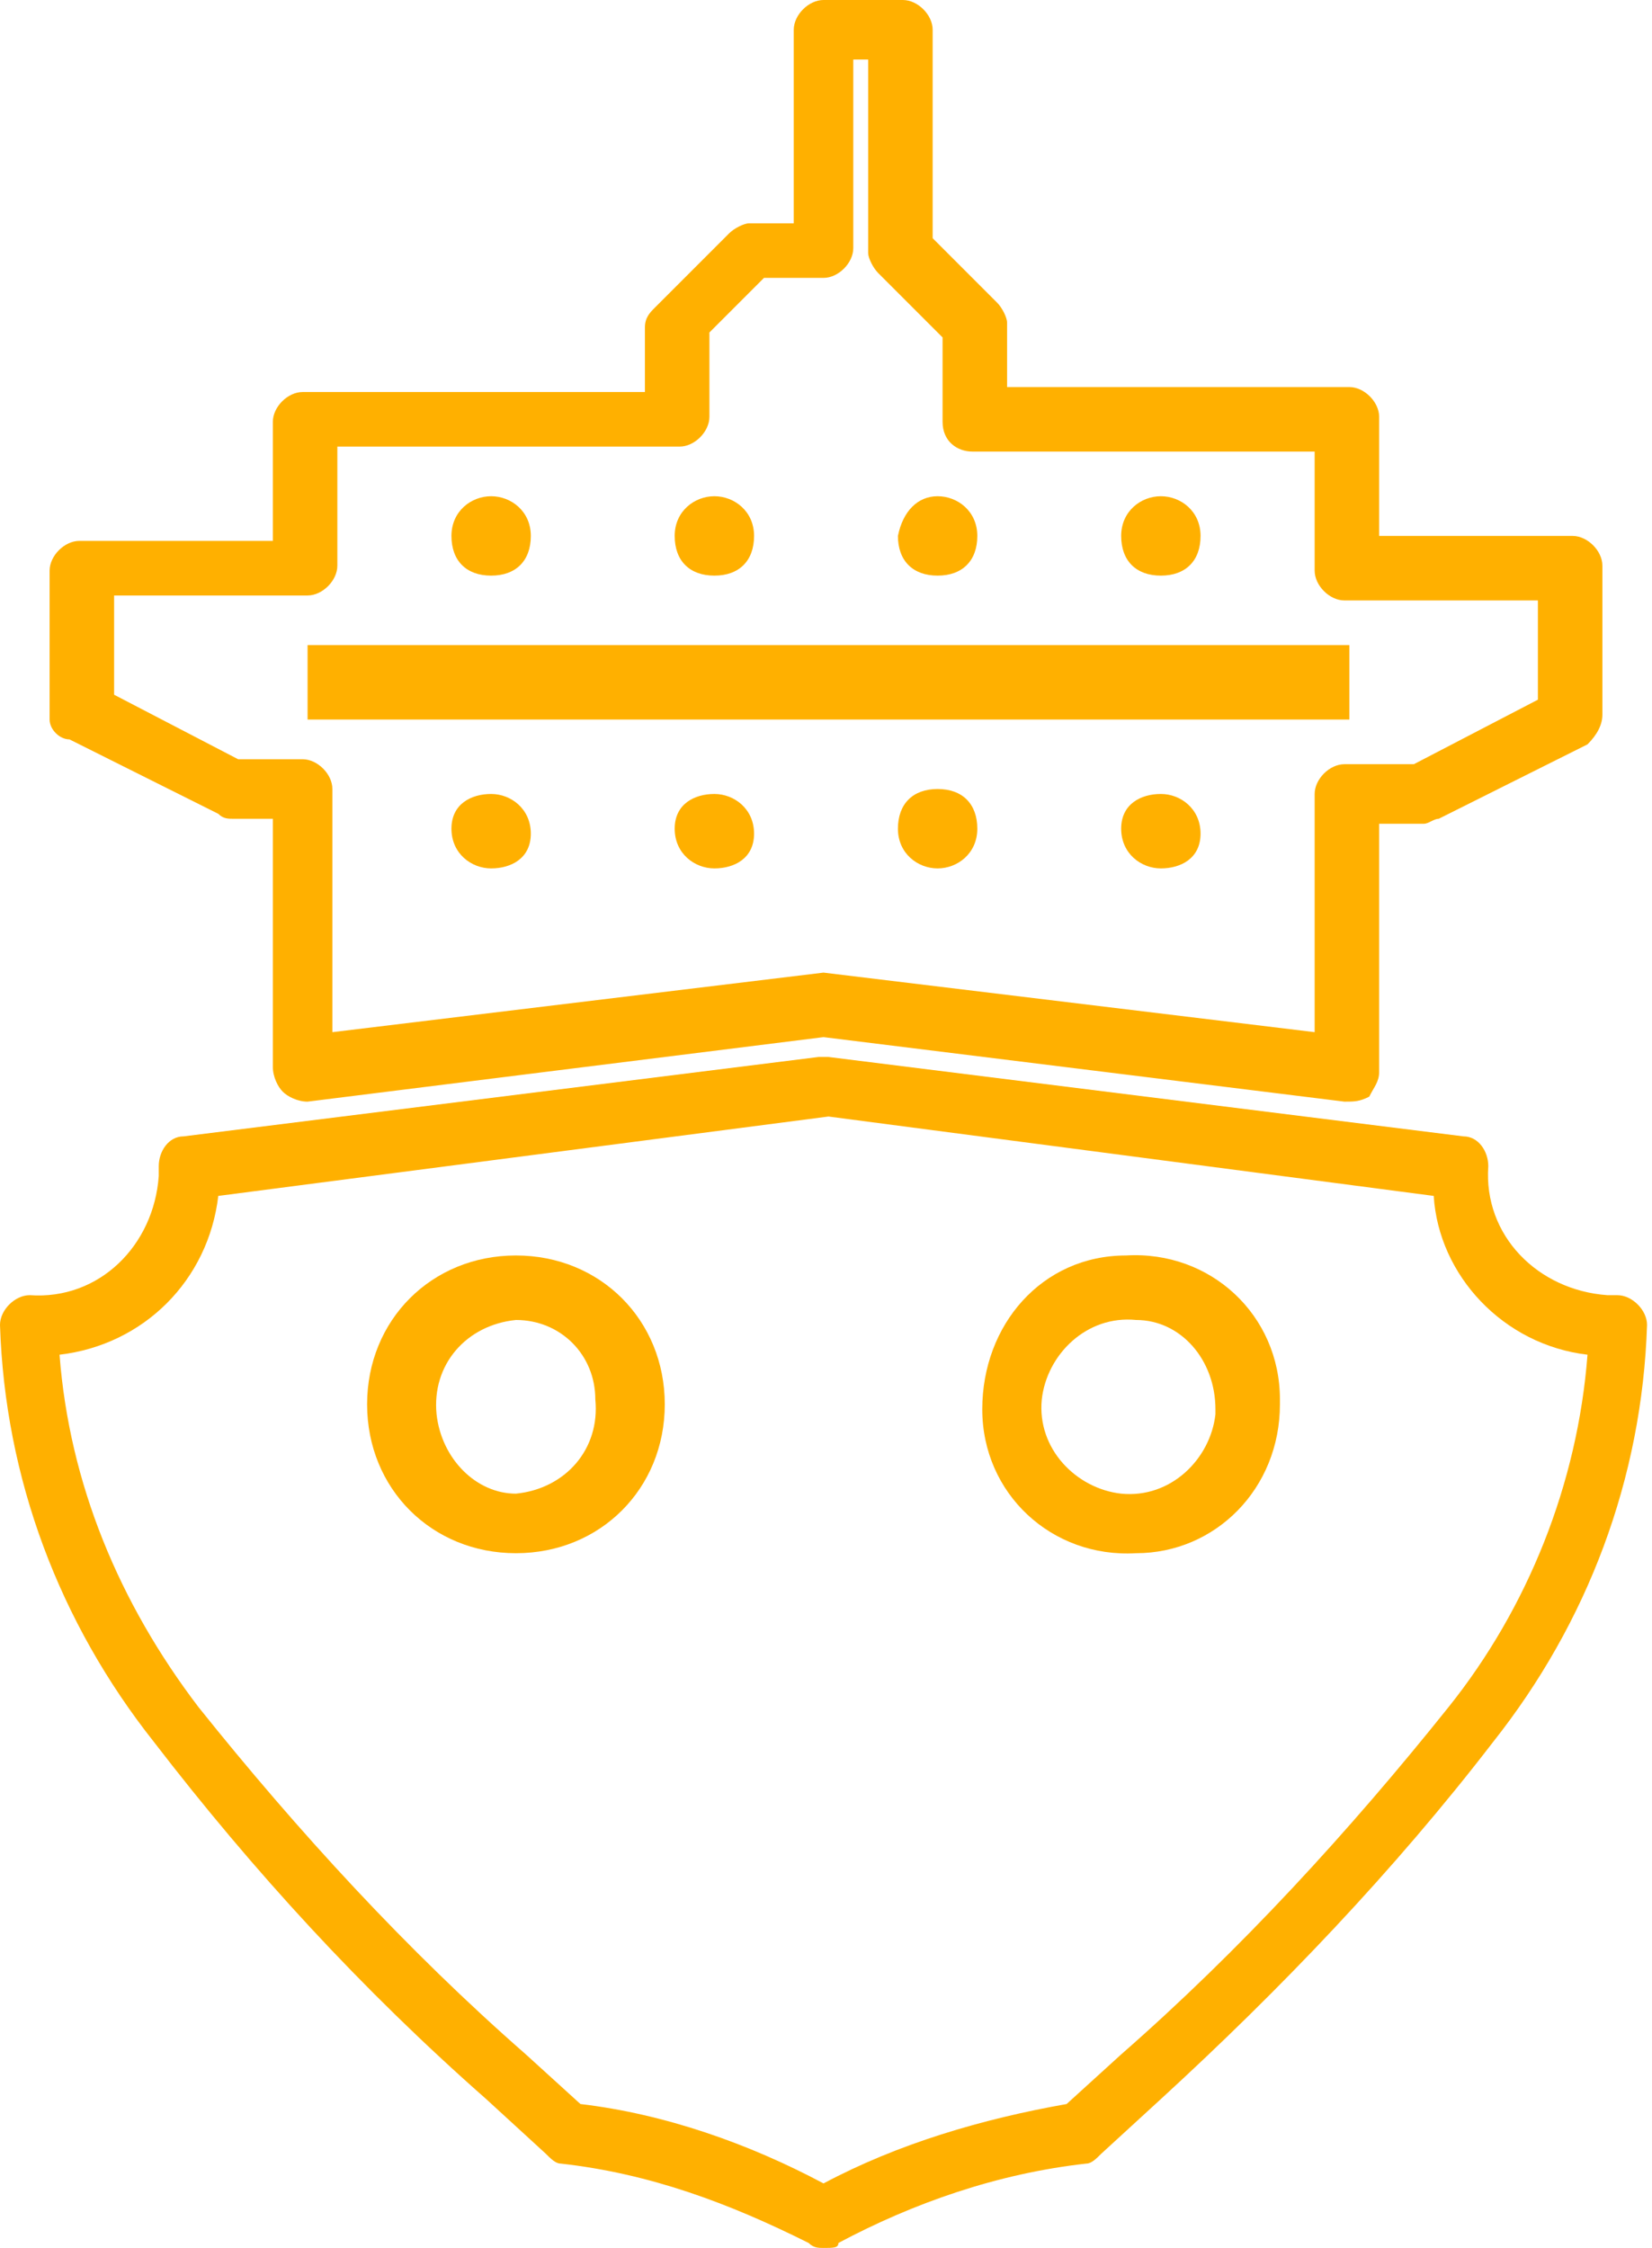 <?xml version="1.0" encoding="utf-8"?>
<!-- Generator: Adobe Illustrator 22.1.0, SVG Export Plug-In . SVG Version: 6.00 Build 0)  -->
<svg version="1.1" id="layer" xmlns="http://www.w3.org/2000/svg" xmlns:xlink="http://www.w3.org/1999/xlink" x="0px" y="0px"
	 viewBox="0 0 33.3 45.3" style="enable-background:new 0 0 33.3 45.3;" xml:space="preserve">
<style type="text/css">
	.st0{fill:#FFB000;}
</style>
<title>service</title>
<path class="st0" d="M16.6,45.3c-0.1,0-0.2,0-0.3-0.1c-1.6-0.8-3.2-1.4-5-1.6c-0.1,0-0.2-0.1-0.3-0.2l-1.2-1.1
	c-2.5-2.2-4.7-4.6-6.7-7.2c-1.9-2.4-3-5.3-3.1-8.4c0-0.3,0.3-0.6,0.6-0.6c0,0,0,0,0,0c1.4,0.1,2.5-1,2.6-2.4c0-0.1,0-0.1,0-0.2
	c0-0.3,0.2-0.6,0.5-0.6l12.8-1.6h0.2l12.8,1.6c0.3,0,0.5,0.3,0.5,0.6c-0.1,1.4,1,2.5,2.4,2.6c0.1,0,0.1,0,0.2,0
	c0.3,0,0.6,0.3,0.6,0.6c-0.1,3.1-1.2,6-3.1,8.4c-2,2.6-4.3,5-6.7,7.2l-1.2,1.1c-0.1,0.1-0.2,0.2-0.3,0.2c-1.8,0.2-3.5,0.8-5,1.6
	C16.9,45.3,16.8,45.3,16.6,45.3z M11.7,42.4c1.7,0.2,3.4,0.8,4.9,1.6c1.5-0.8,3.2-1.3,4.9-1.6l1.1-1c2.4-2.1,4.6-4.5,6.6-7
	c1.6-2,2.6-4.5,2.8-7.1c-1.7-0.2-3-1.6-3.1-3.2l-12.2-1.6L4.4,24.1c-0.2,1.7-1.5,3-3.2,3.2c0.2,2.6,1.2,5,2.8,7.1
	c2,2.5,4.2,4.9,6.6,7L11.7,42.4z M30.1,23.5L30.1,23.5z"/>
<path class="st0" d="M10.4,31.3c-1.7,0-3-1.3-3-3s1.3-3,3-3s3,1.3,3,3S12.1,31.3,10.4,31.3z M10.4,26.6c-1,0.1-1.7,0.9-1.6,1.9
	c0.1,0.9,0.8,1.6,1.6,1.6c1-0.1,1.7-0.9,1.6-1.9C12,27.3,11.3,26.6,10.4,26.6z"/>
<path class="st0" d="M22.9,31.3c-1.7,0.1-3.1-1.2-3.1-2.9s1.2-3.1,2.9-3.1c1.7-0.1,3.1,1.2,3.1,2.9c0,0,0,0.1,0,0.1
	C25.8,30,24.5,31.3,22.9,31.3z M22.9,26.6c-1-0.1-1.8,0.7-1.9,1.6c-0.1,1,0.7,1.8,1.6,1.9c1,0.1,1.8-0.7,1.9-1.6c0,0,0-0.1,0-0.1
	C24.5,27.4,23.8,26.6,22.9,26.6z"/>
<path class="st0" d="M27.1,22.2L27.1,22.2l-10.5-1.3L6.2,22.2c-0.2,0-0.4-0.1-0.5-0.2c-0.1-0.1-0.2-0.3-0.2-0.5v-5H4.7
	c-0.1,0-0.2,0-0.3-0.1l-3-1.5C1.2,14.9,1,14.7,1,14.5v-3c0-0.3,0.3-0.6,0.6-0.6c0,0,0,0,0,0h3.9V8.5c0-0.3,0.3-0.6,0.6-0.6
	c0,0,0,0,0,0H13V6.6c0-0.2,0.1-0.3,0.2-0.4l1.5-1.5c0.1-0.1,0.3-0.2,0.4-0.2H16V0.6C16,0.3,16.3,0,16.6,0c0,0,0,0,0.1,0h1.5
	c0.3,0,0.6,0.3,0.6,0.6c0,0,0,0,0,0v4.2l1.3,1.3c0.1,0.1,0.2,0.3,0.2,0.4v1.3h6.9c0.3,0,0.6,0.3,0.6,0.6c0,0,0,0,0,0v2.4h3.9
	c0.3,0,0.6,0.3,0.6,0.6c0,0,0,0,0,0v3c0,0.2-0.1,0.4-0.3,0.6l-3,1.5c-0.1,0-0.2,0.1-0.3,0.1h-0.9v5c0,0.2-0.1,0.3-0.2,0.5
	C27.4,22.2,27.3,22.2,27.1,22.2z M16.6,19.6L16.6,19.6l9.9,1.2V16c0-0.3,0.3-0.6,0.6-0.6c0,0,0,0,0,0h1.4l2.5-1.3v-2h-3.9
	c-0.3,0-0.6-0.3-0.6-0.6c0,0,0,0,0,0V9.1h-6.9c-0.3,0-0.6-0.2-0.6-0.6c0,0,0,0,0,0V6.8l-1.3-1.3c-0.1-0.1-0.2-0.3-0.2-0.4V1.2h-0.3
	v3.8c0,0.3-0.3,0.6-0.6,0.6l0,0h-1.2l-1.1,1.1v1.7c0,0.3-0.3,0.6-0.6,0.6c0,0,0,0,0,0H6.8v2.4c0,0.3-0.3,0.6-0.6,0.6H2.3v2l2.5,1.3
	h1.3c0.3,0,0.6,0.3,0.6,0.6c0,0,0,0,0,0v4.9L16.6,19.6L16.6,19.6z"/>
<path class="st0" d="M9.9,17.5c-0.4,0-0.8-0.3-0.8-0.8S9.5,16,9.9,16s0.8,0.3,0.8,0.8S10.3,17.5,9.9,17.5z"/>
<path class="st0" d="M14.4,17.5c-0.4,0-0.8-0.3-0.8-0.8S14,16,14.4,16s0.8,0.3,0.8,0.8S14.8,17.5,14.4,17.5z"/>
<path class="st0" d="M18.9,17.5c-0.4,0-0.8-0.3-0.8-0.8s0.3-0.8,0.8-0.8s0.8,0.3,0.8,0.8S19.3,17.5,18.9,17.5z"/>
<path class="st0" d="M23.4,17.5c-0.4,0-0.8-0.3-0.8-0.8S23,16,23.4,16s0.8,0.3,0.8,0.8S23.8,17.5,23.4,17.5z"/>
<path class="st0" d="M23.4,10c0.4,0,0.8,0.3,0.8,0.8s-0.3,0.8-0.8,0.8s-0.8-0.3-0.8-0.8S23,10,23.4,10z"/>
<path class="st0" d="M18.9,10c0.4,0,0.8,0.3,0.8,0.8s-0.3,0.8-0.8,0.8s-0.8-0.3-0.8-0.8C18.2,10.3,18.5,10,18.9,10z"/>
<path class="st0" d="M14.4,10c0.4,0,0.8,0.3,0.8,0.8s-0.3,0.8-0.8,0.8s-0.8-0.3-0.8-0.8S14,10,14.4,10z"/>
<path class="st0" d="M9.9,10c0.4,0,0.8,0.3,0.8,0.8s-0.3,0.8-0.8,0.8s-0.8-0.3-0.8-0.8S9.5,10,9.9,10z"/>
<rect x="6.2" y="13" class="st0" width="21" height="1.5"/>
</svg>
